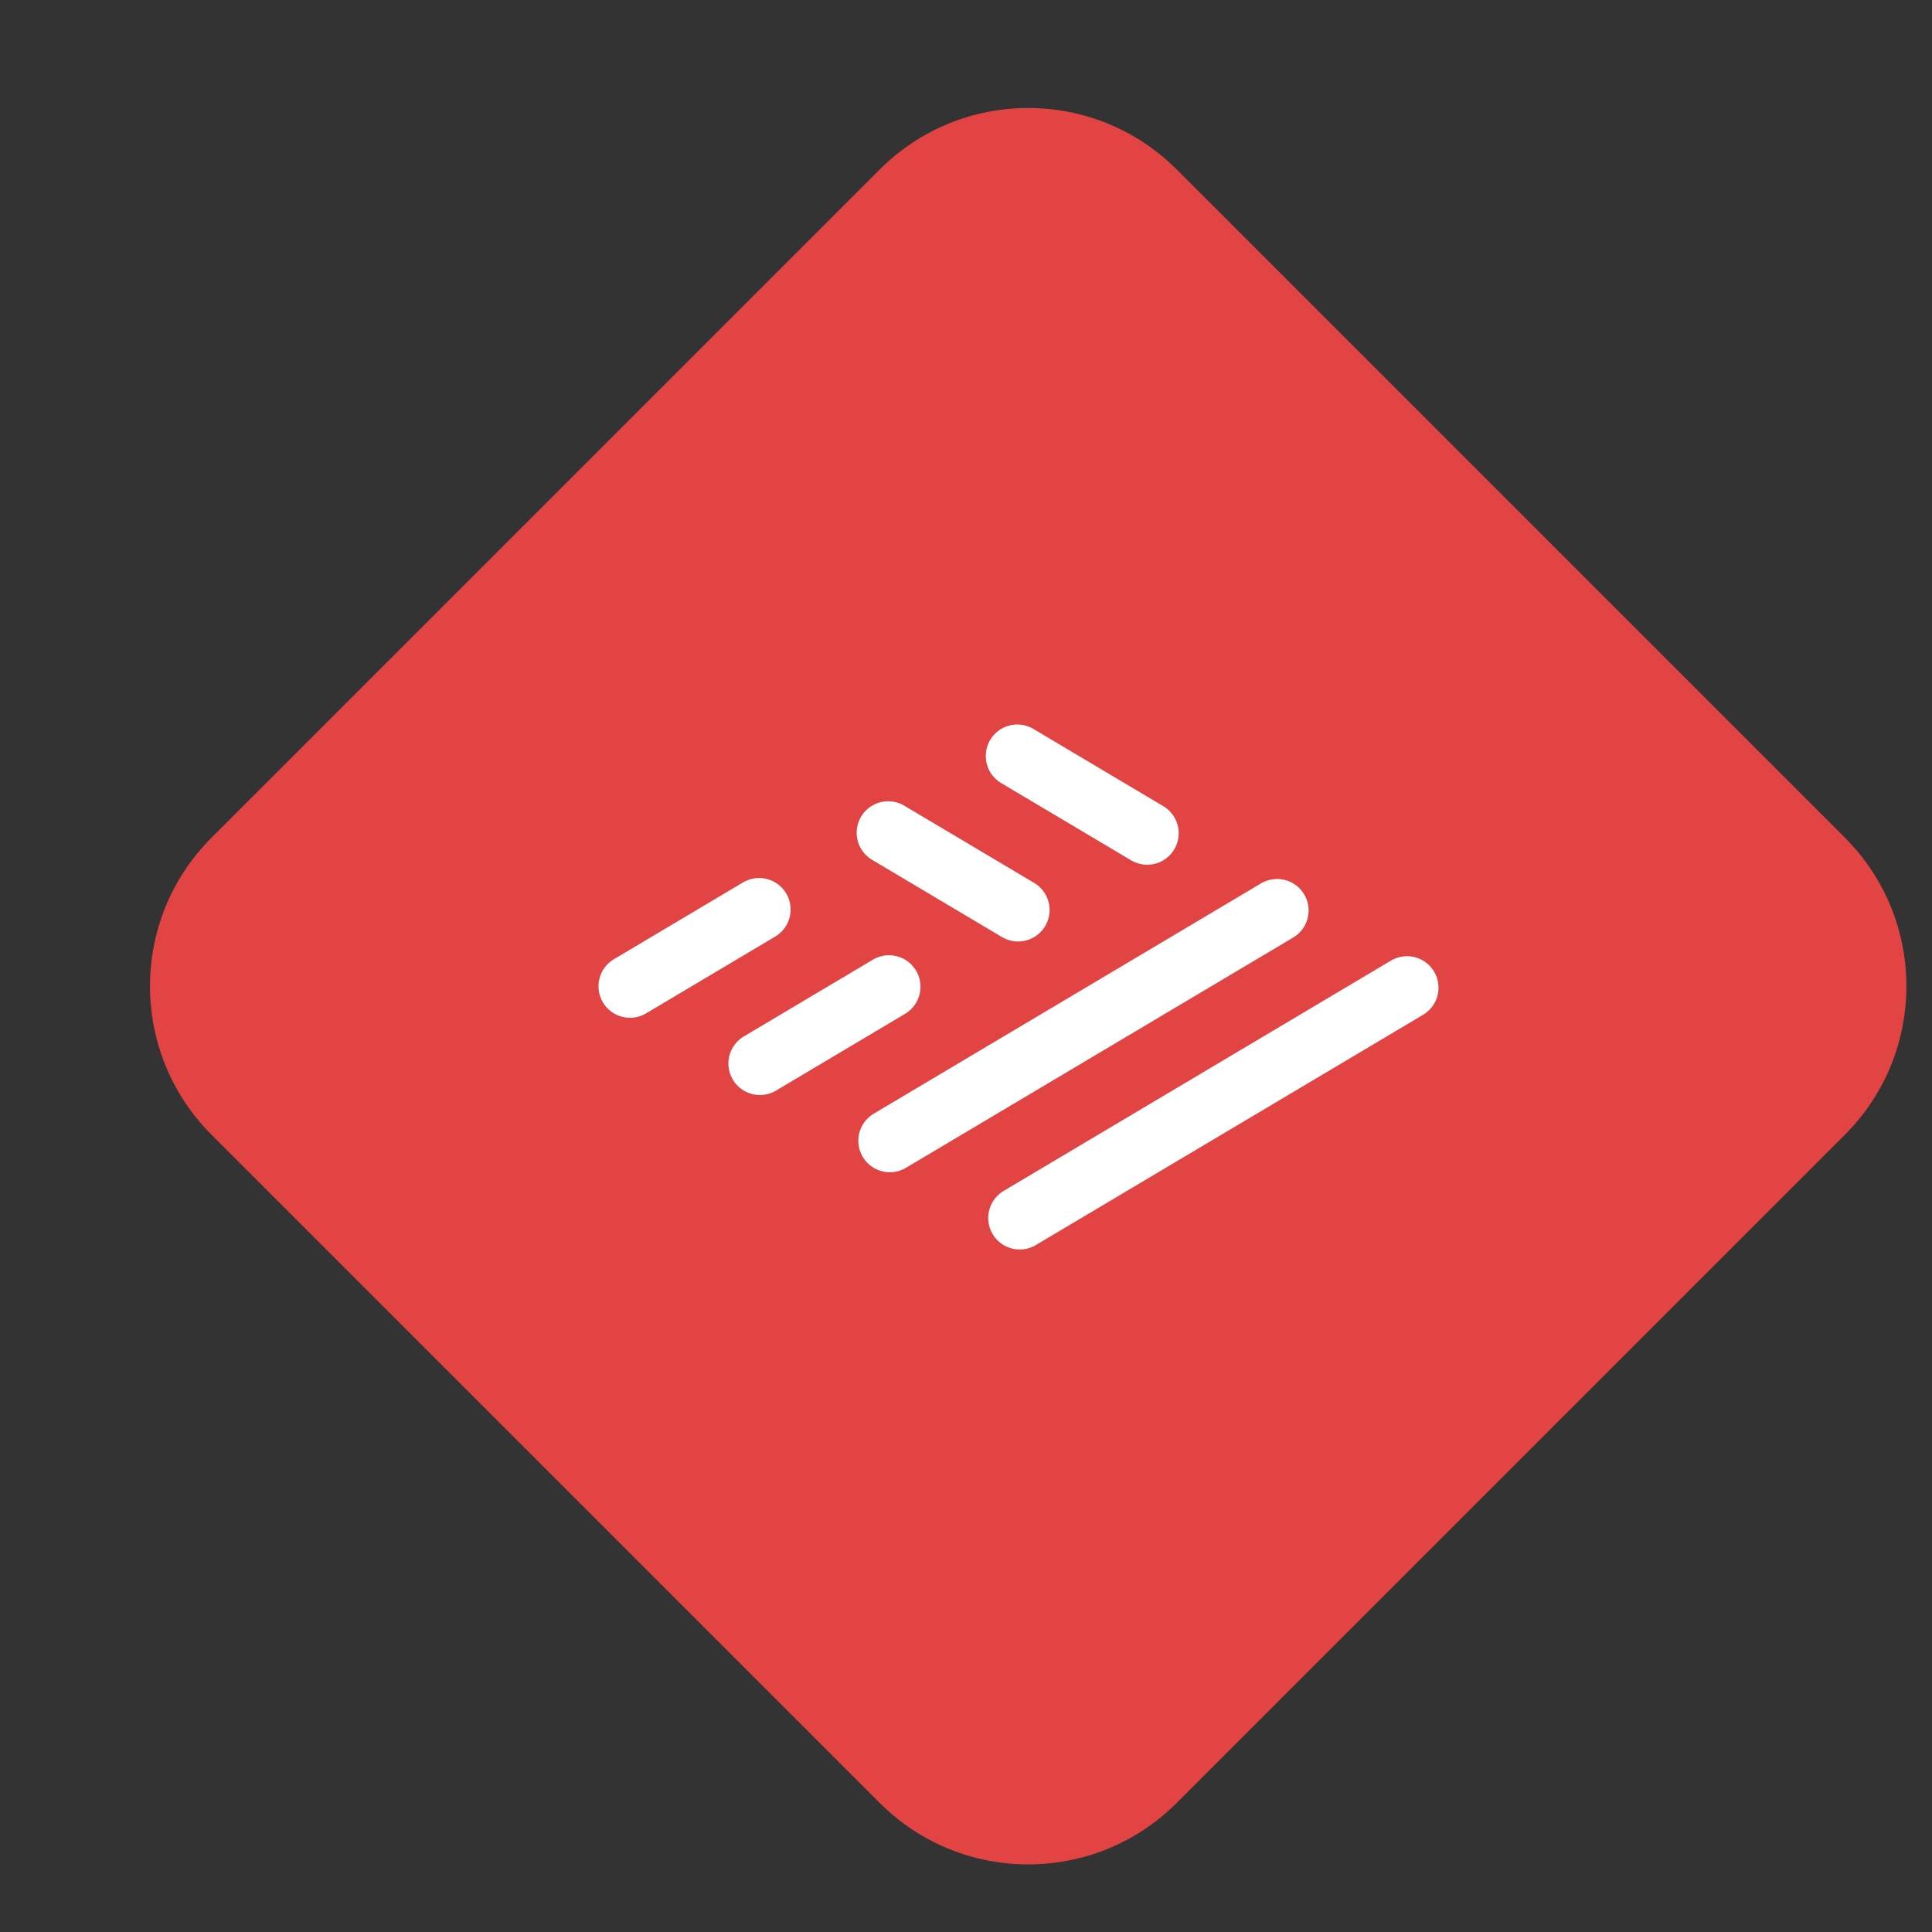<svg width="92" height="92" viewBox="0 0 92 92" fill="none" xmlns="http://www.w3.org/2000/svg">
<rect x="0" y="0" width="92" height="92" fill="#333333" stroke="none"/>
<g clip-path="url(#clip0_28_25)">
<path d="M41.891 8.071L10.071 39.891C6.166 43.796 6.166 50.128 10.071 54.033L41.891 85.853C45.796 89.758 52.128 89.758 56.033 85.853L87.853 54.033C91.758 50.128 91.758 43.796 87.853 39.891L56.033 8.071C52.128 4.166 45.796 4.166 41.891 8.071Z" fill="#E24343"/>
<g clip-path="url(#clip1_28_25)">
<path d="M42.372 54.322L60.814 43.356M48.558 58L67 47.034M30 46.966L36.148 43.31M36.186 50.644L42.333 46.988M48.442 36L54.628 39.678M42.294 39.655L48.481 43.333" stroke="white" stroke-width="3" stroke-linecap="round" stroke-linejoin="round"/>
</g>
</g>
<defs>
<clipPath id="clip0_28_25">
<rect width="92" height="92" fill="white"/>
</clipPath>
<clipPath id="clip1_28_25">
<rect width="41" height="41" fill="white" transform="translate(28 22)"/>
</clipPath>
</defs>
</svg>
